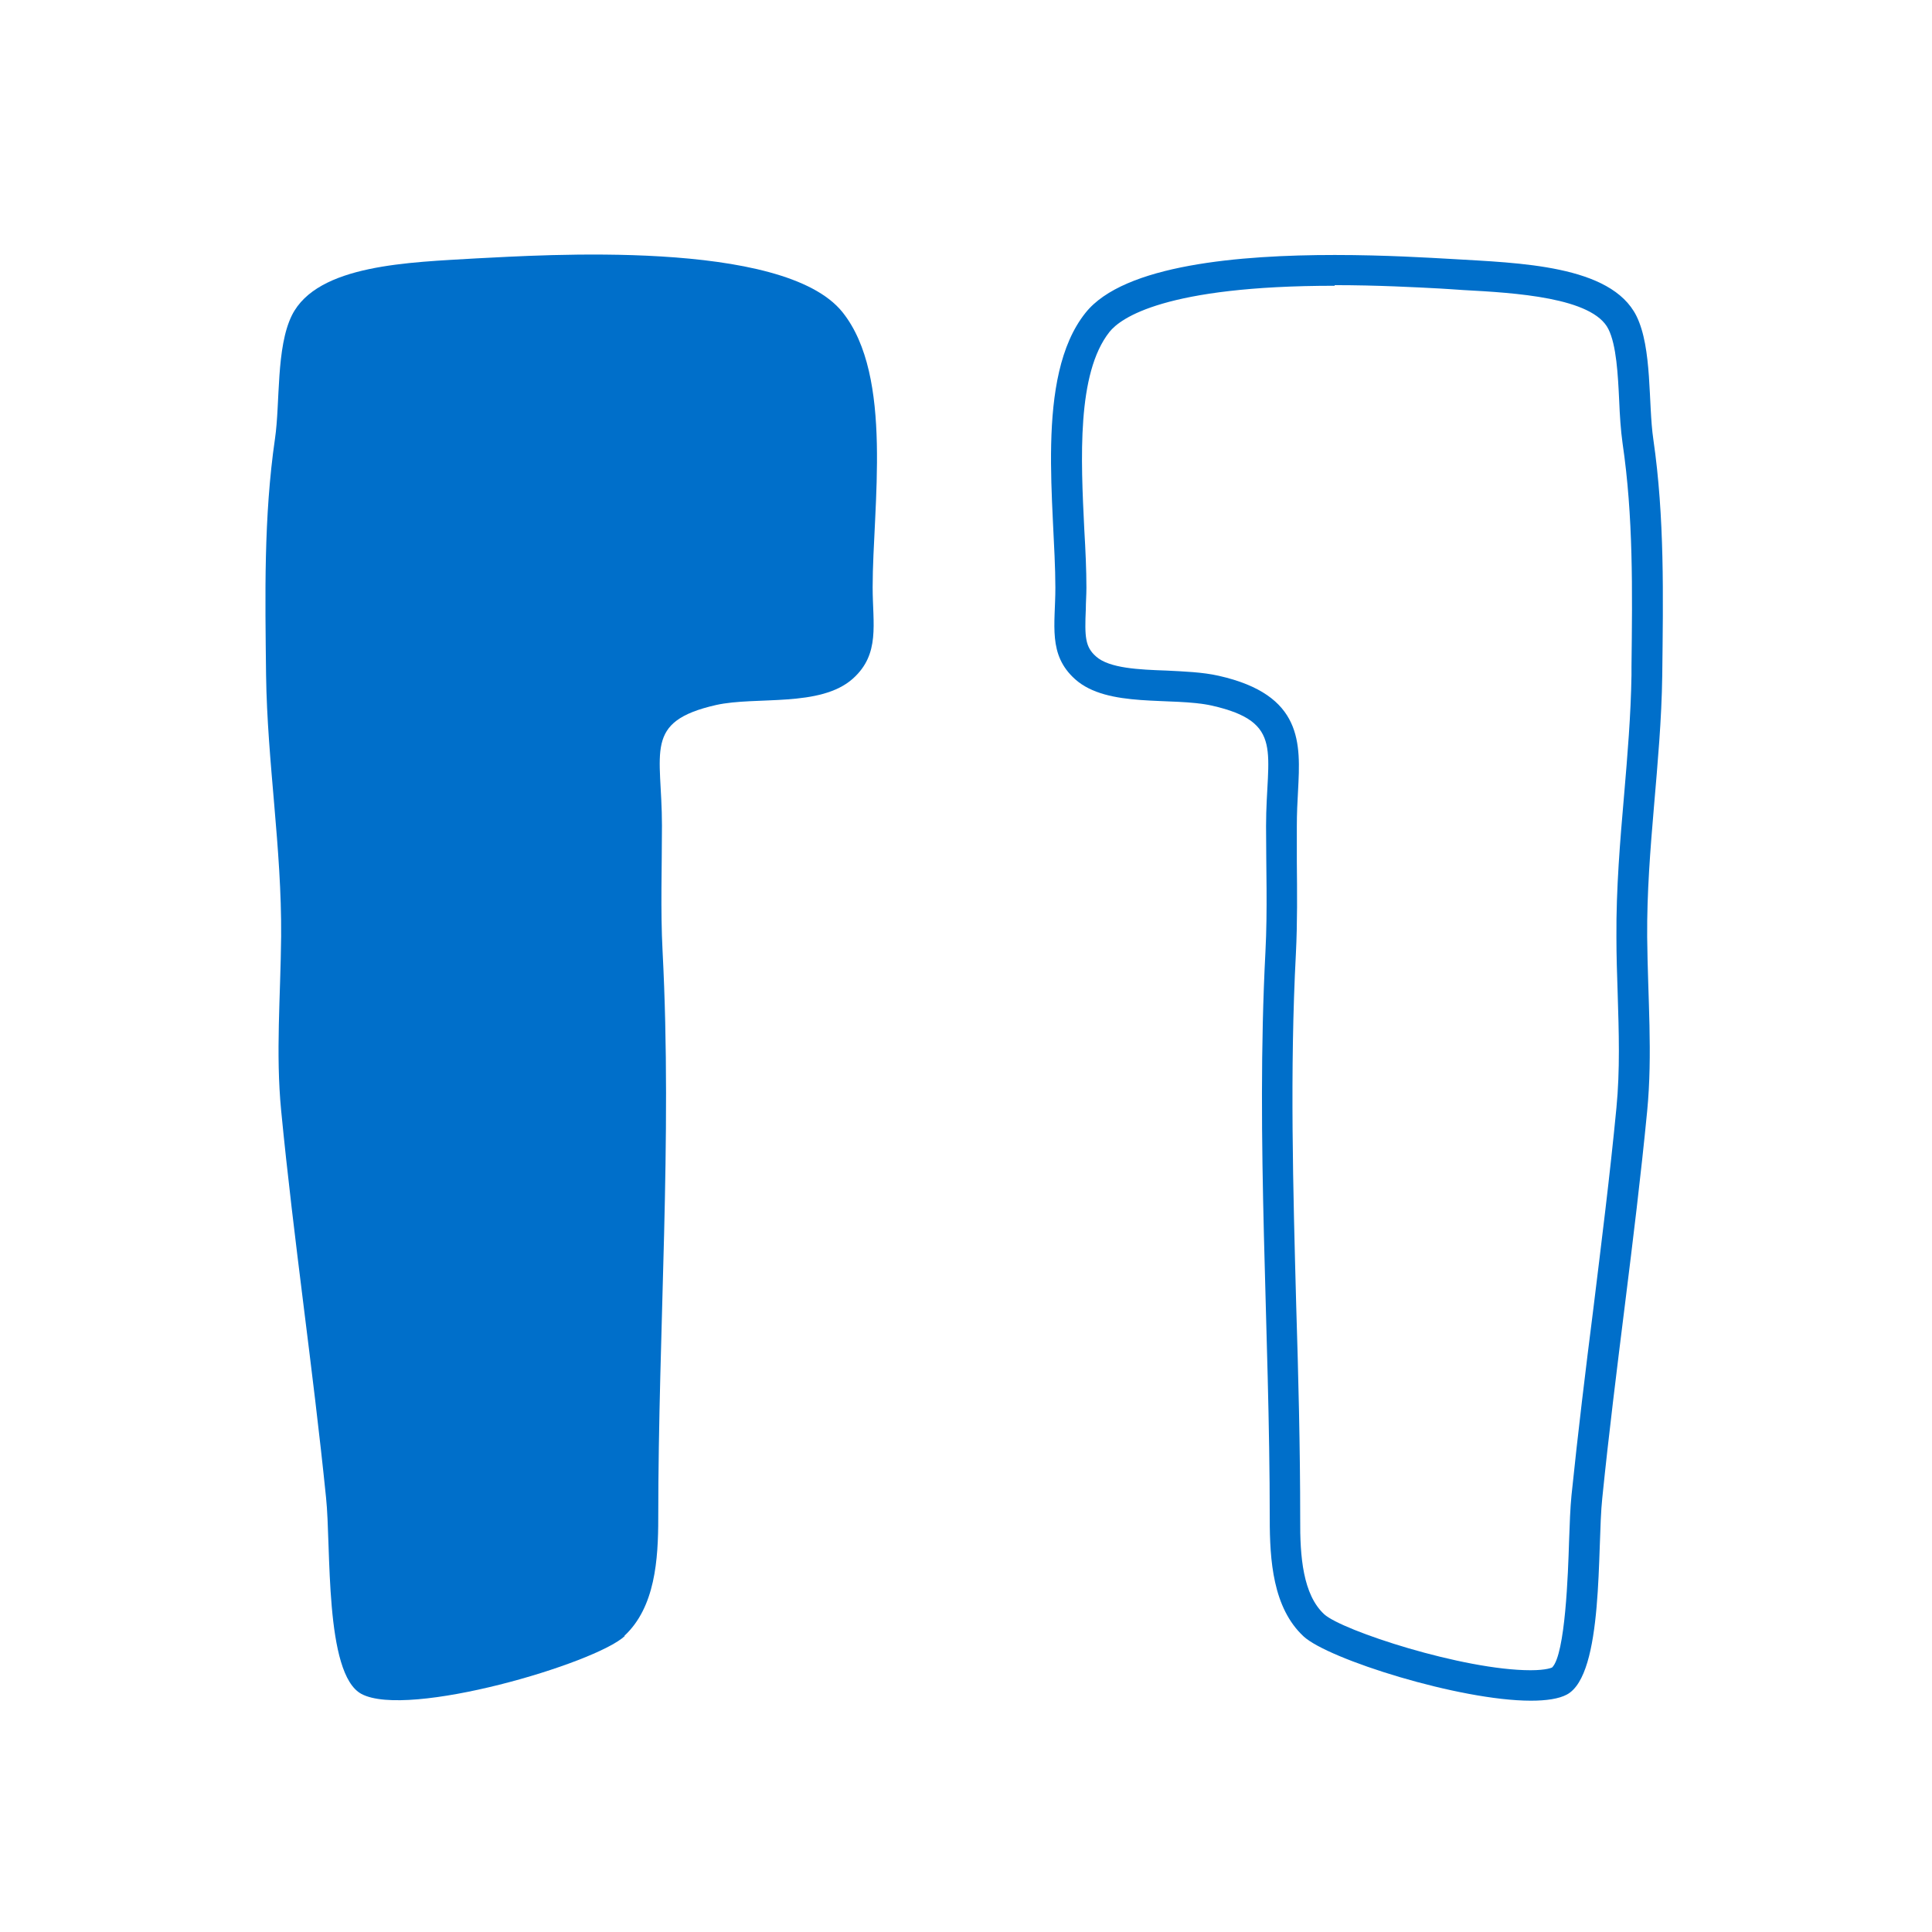 <svg xmlns="http://www.w3.org/2000/svg" fill="none" viewBox="0 0 110 110" height="110" width="110">
<path fill="#006FCA" d="M35.57 93.152C33.871 94.728 23.223 97.863 20.578 96.445C18.459 95.306 18.862 88.038 18.564 85.271C17.811 77.846 16.726 70.63 16.007 63.222C15.692 59.947 15.972 56.813 16.007 53.31C16.042 48.266 15.219 43.433 15.149 38.441C15.097 33.905 15.009 29.44 15.657 24.974C15.955 22.942 15.71 19.79 16.62 17.951C18.074 15.044 23.328 14.939 27.128 14.711C30.736 14.536 44.606 13.573 47.969 17.776C50.894 21.436 49.685 28.862 49.685 33.433C49.685 35.534 50.123 37.233 48.564 38.634C46.708 40.298 43.048 39.632 40.771 40.14C36.603 41.086 37.689 42.802 37.689 47.005C37.689 49.37 37.601 51.786 37.724 54.151C38.284 64.921 37.478 75.639 37.478 86.427C37.478 88.792 37.303 91.506 35.552 93.135L35.57 93.152Z"></path>
<path fill="#006FCA" d="M75.99 16.235C78.424 16.235 80.648 16.357 81.979 16.427L82.54 16.462L83.328 16.515C86.252 16.672 90.683 16.935 91.576 18.739C92.032 19.65 92.119 21.331 92.189 22.802C92.224 23.66 92.277 24.483 92.382 25.236C92.995 29.405 92.942 33.573 92.89 37.968V38.441C92.855 40.701 92.662 43.012 92.47 45.254C92.242 47.881 92.014 50.578 92.032 53.345C92.032 54.431 92.067 55.482 92.102 56.515C92.172 58.774 92.242 60.911 92.032 63.082C91.664 66.918 91.174 70.788 90.718 74.518C90.28 77.969 89.843 81.559 89.475 85.131C89.405 85.832 89.37 86.743 89.335 87.776C89.282 89.527 89.124 94.203 88.371 94.939C88.371 94.939 88.074 95.096 87.145 95.096C83.31 95.096 76.41 92.837 75.394 91.909C74.186 90.788 74.011 88.634 74.028 86.48C74.028 82.399 73.923 78.284 73.8 74.308C73.625 67.741 73.433 60.946 73.783 54.291C73.871 52.539 73.853 50.771 73.836 49.054C73.836 48.389 73.836 47.723 73.836 47.058C73.836 46.305 73.871 45.622 73.906 45.009C74.046 42.329 74.203 39.562 69.387 38.476C68.459 38.266 67.408 38.231 66.41 38.179C64.886 38.126 63.153 38.056 62.399 37.373C61.786 36.83 61.752 36.27 61.822 34.676C61.822 34.291 61.856 33.888 61.856 33.468C61.856 32.452 61.804 31.314 61.734 30.123C61.541 26.165 61.296 21.261 63.17 18.897C63.8 18.109 66.322 16.27 75.99 16.27V16.235ZM75.99 14.518C70.631 14.518 63.993 15.061 61.804 17.811C58.879 21.471 60.088 28.897 60.088 33.468C60.088 35.569 59.65 37.268 61.209 38.669C63.065 40.333 66.725 39.667 69.002 40.175C73.17 41.121 72.084 42.837 72.084 47.04C72.084 49.405 72.172 51.821 72.049 54.186C71.489 64.956 72.294 75.674 72.294 86.462C72.294 88.827 72.469 91.541 74.221 93.17C75.622 94.466 83.1 96.83 87.163 96.83C88.039 96.83 88.757 96.725 89.212 96.48C91.331 95.342 90.928 88.074 91.226 85.306C91.979 77.881 93.065 70.665 93.783 63.258C94.098 59.983 93.818 56.848 93.783 53.345C93.748 48.301 94.571 43.468 94.641 38.476C94.694 33.941 94.781 29.475 94.133 25.009C93.835 22.977 94.081 19.825 93.17 17.986C91.716 15.079 86.463 14.974 82.662 14.746C81.401 14.676 78.879 14.518 76.007 14.518H75.99Z"></path>
</svg>
